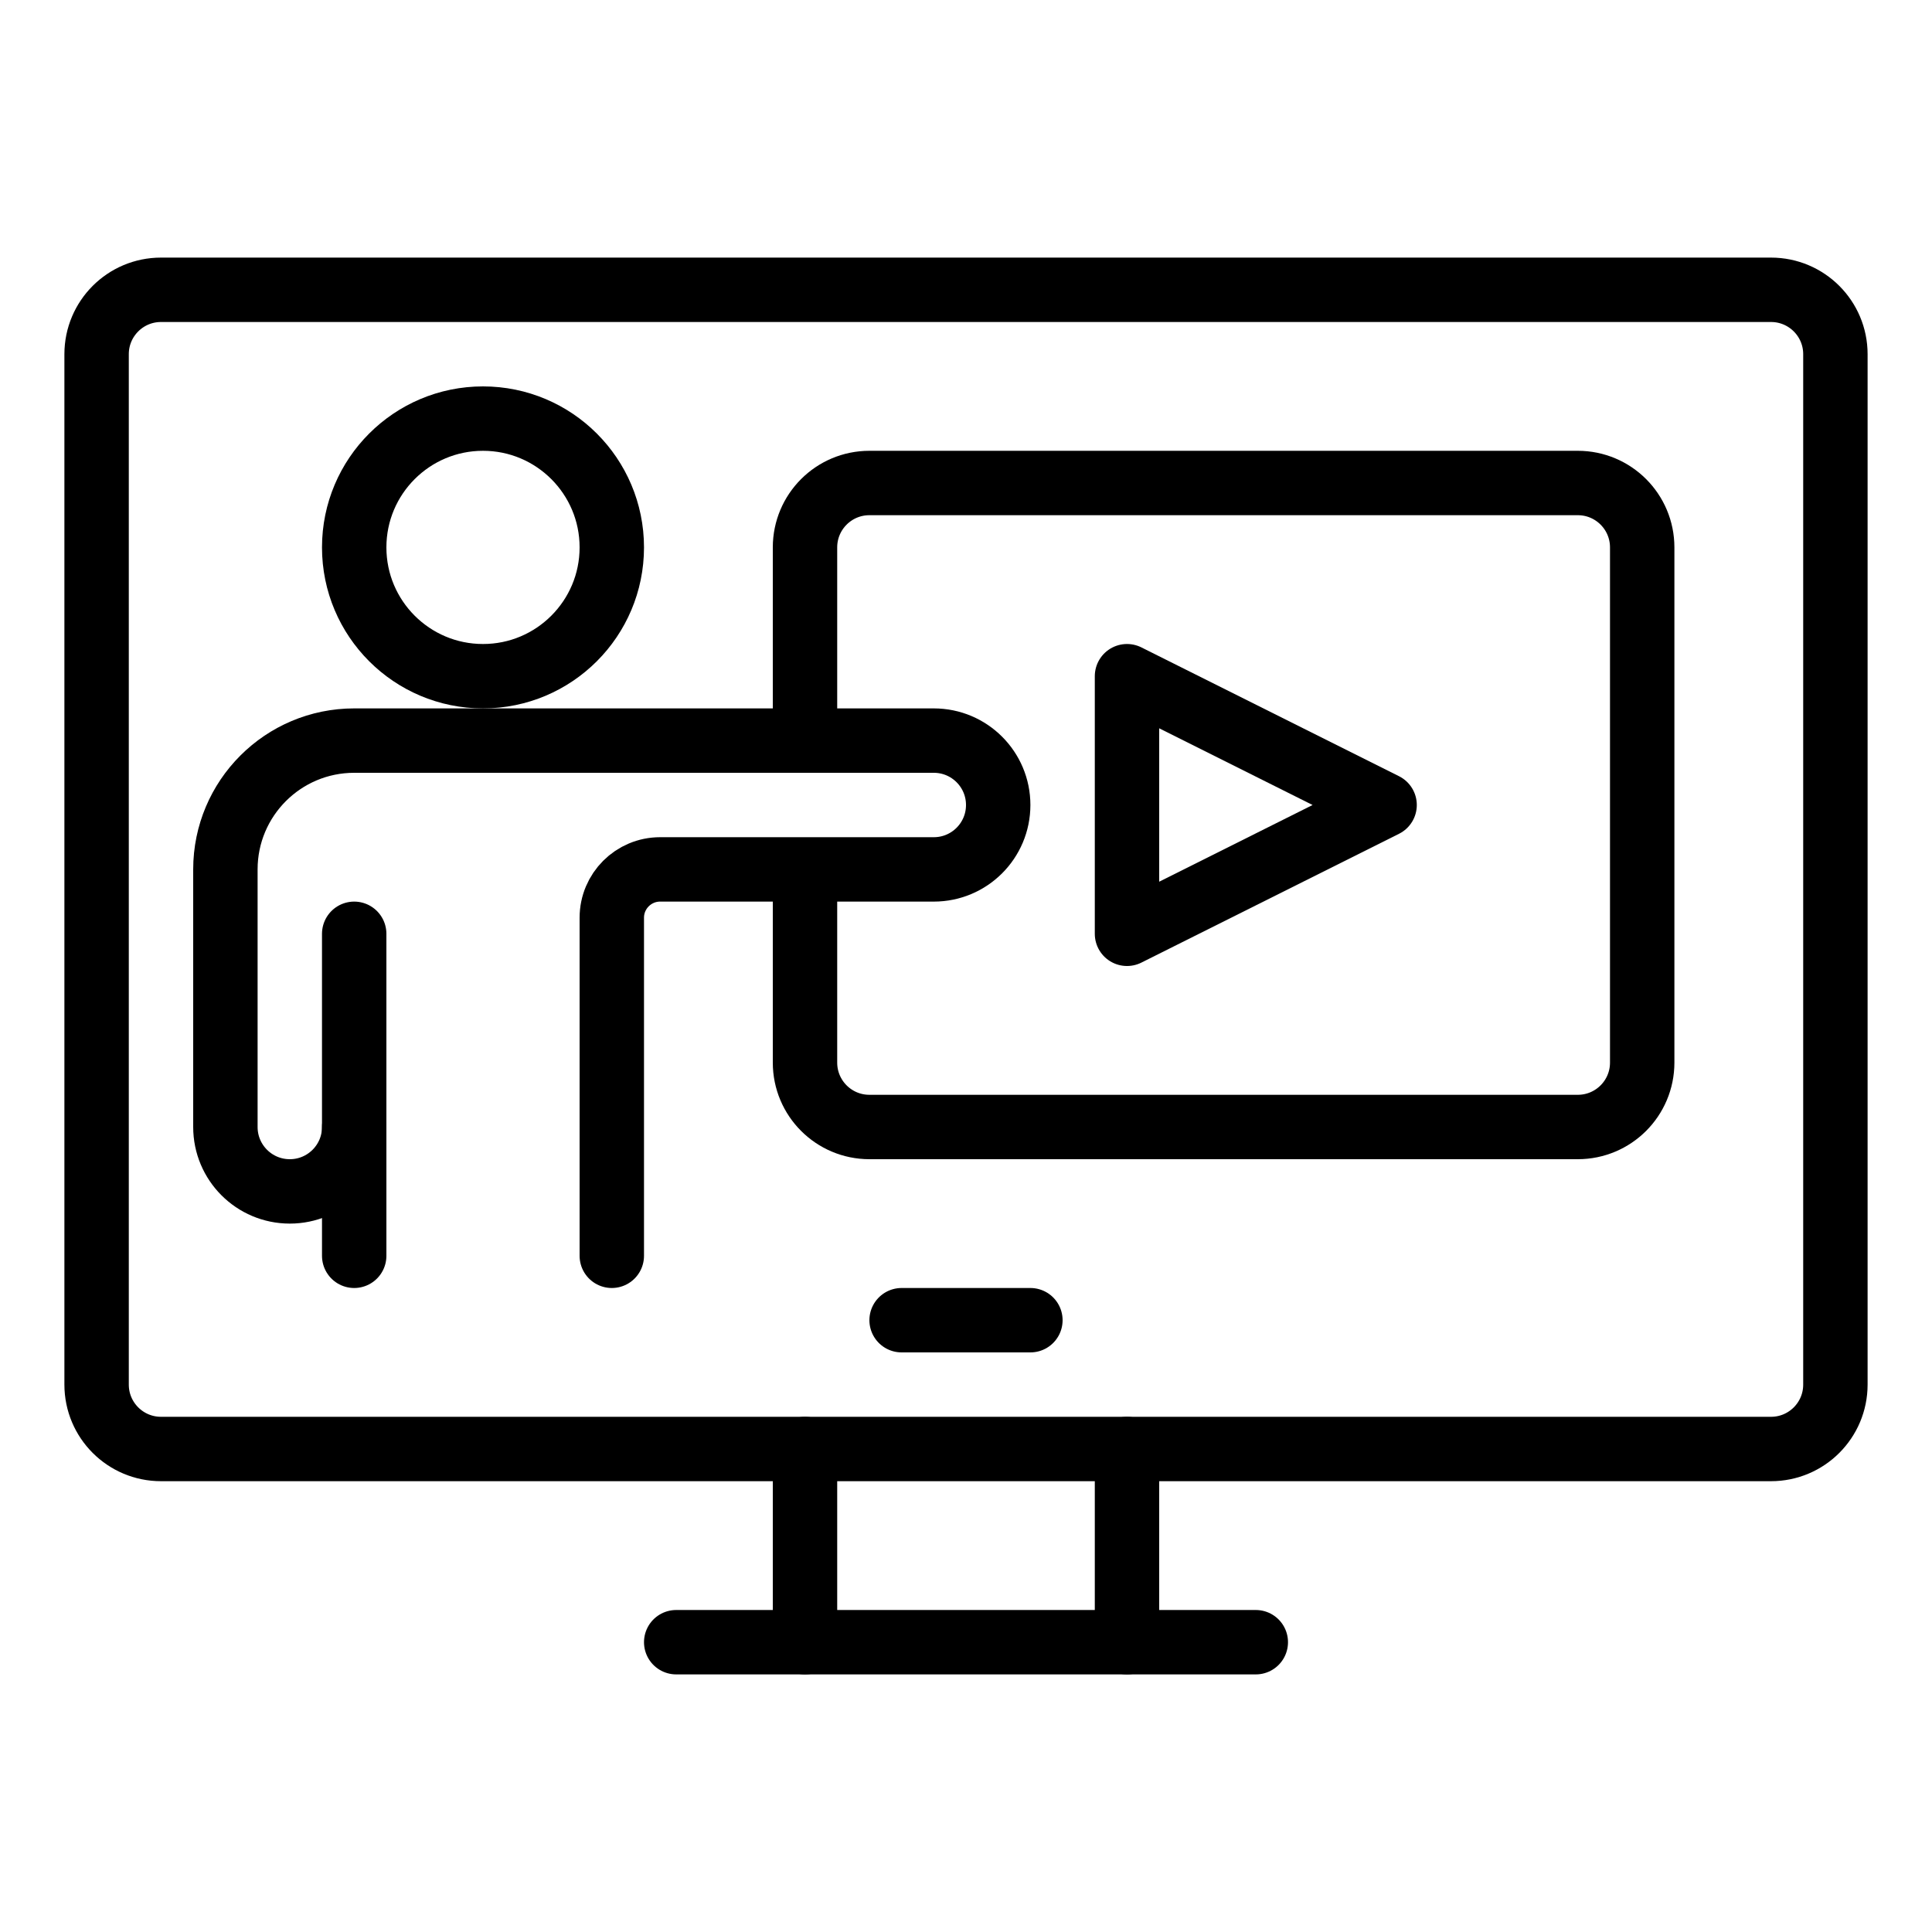 <?xml version="1.0" encoding="utf-8"?>
<!-- Generator: Adobe Illustrator 27.0.1, SVG Export Plug-In . SVG Version: 6.00 Build 0)  -->
<svg version="1.1" id="Layer_1" xmlns="http://www.w3.org/2000/svg" xmlns:xlink="http://www.w3.org/1999/xlink" x="0px" y="0px"
	 viewBox="0 0 60 60" style="enable-background:new 0 0 60 60;" xml:space="preserve">
<style type="text/css">
	.st0{fill:none;stroke:#000000;stroke-width:2;stroke-linecap:round;stroke-linejoin:round;}
	.st1{fill:none;stroke:#000000;stroke-width:2;stroke-linejoin:round;}
</style>
<g>
	<line class="st0" x1="25" y1="51" x2="25" y2="45"/>
	<line class="st0" x1="39" y1="51" x2="21" y2="51"/>
	<line class="st0" x1="35" y1="45" x2="35" y2="51"/>
	<path class="st0" d="M5,9c-1.105,0-2,0.895-2,2v32c0,1.105,0.895,2,2,2h50c1.105,0,2-0.895,2-2V11c0-1.105-0.895-2-2-2
		H5z"/>
	<line class="st0" x1="28" y1="41" x2="32" y2="41"/>
	<circle class="st1" cx="15" cy="17" r="4"/>
	<path class="st0" d="M19,39V28.5c0-0.828,0.672-1.5,1.5-1.5H29c1.105,0,2-0.895,2-2l0,0c0-1.105-0.895-2-2-2H11
		c-2.209,0-4,1.791-4,4v8c0,1.105,0.895,2,2,2l0,0c1.105,0,2-0.895,2-2v-6"/>
	<line class="st0" x1="11" y1="35" x2="11" y2="39"/>
	<polygon class="st1" points="35,29 35,21 43,25 	"/>
	<path class="st1" d="M25,23v-6c0-1.105,0.895-2,2-2h22c1.105,0,2,0.895,2,2v16c0,1.105-0.895,2-2,2H27
		c-1.105,0-2-0.895-2-2v-6"/>
</g>
</svg>
